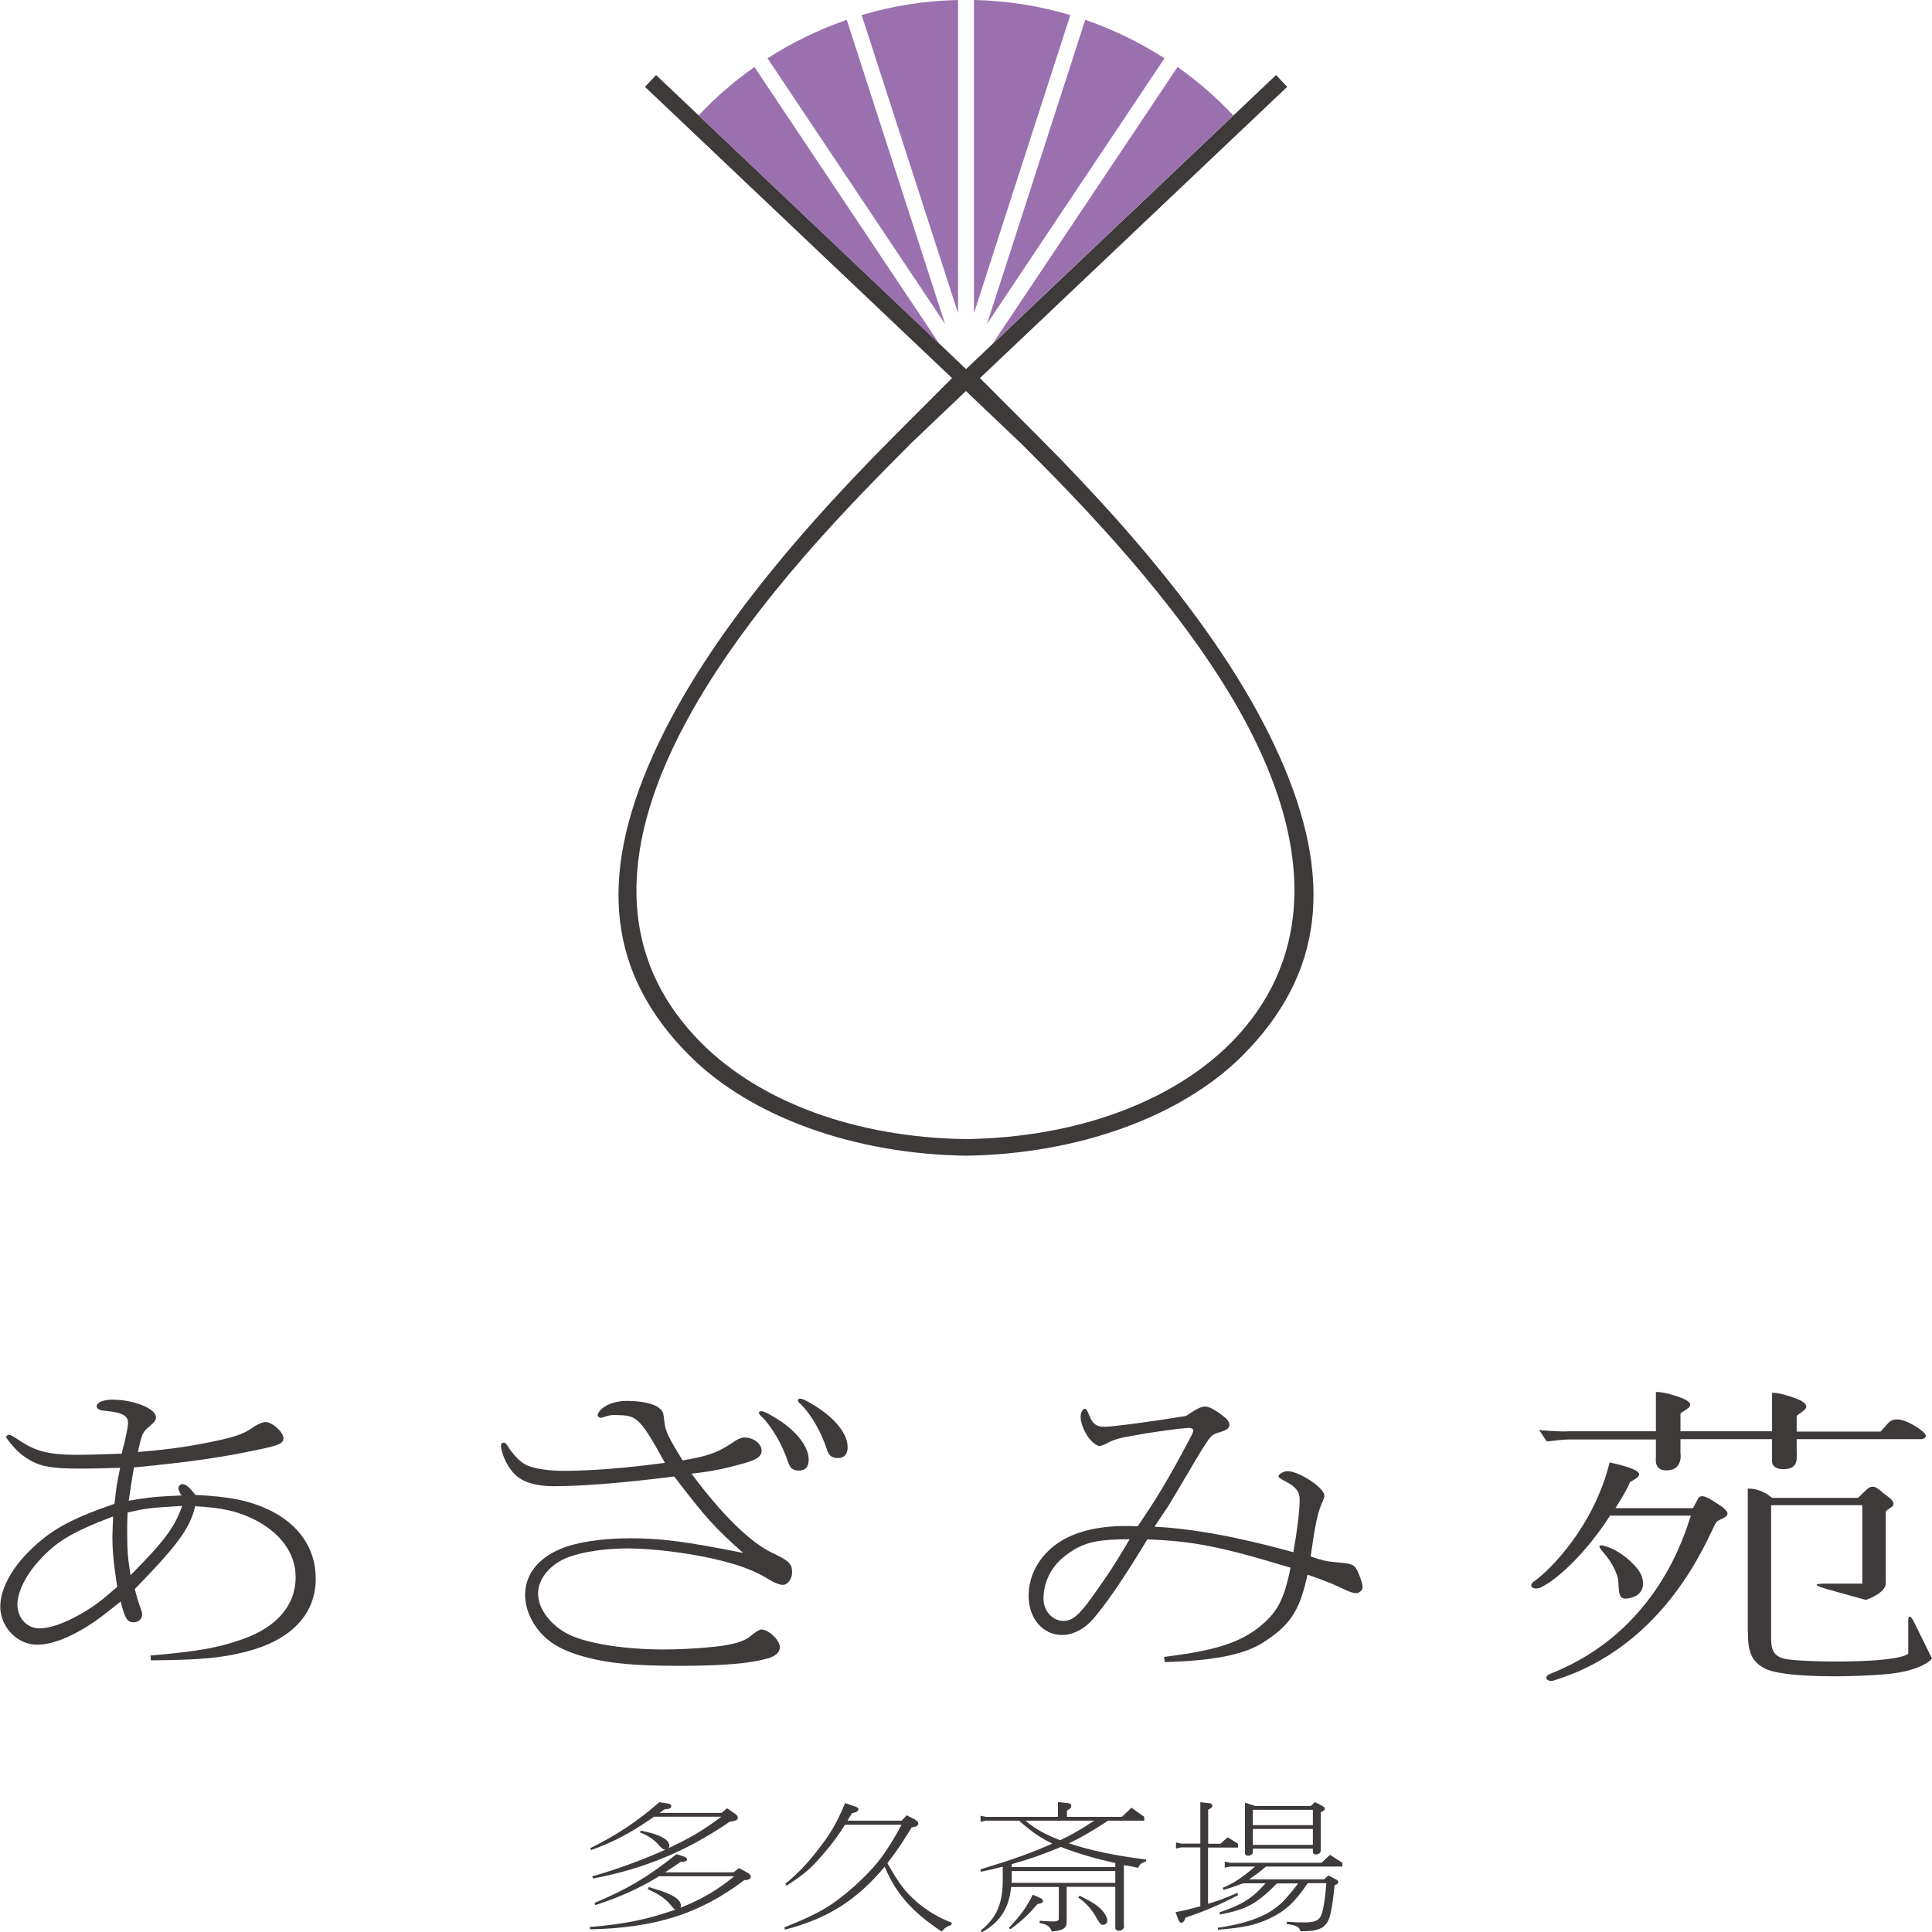 <svg width="350" height="350" viewBox="0 0 350 350" fill="none" xmlns="http://www.w3.org/2000/svg">
<g clip-path="url(#clip0_237_252)">
<path fill-rule="evenodd" clip-rule="evenodd" d="M174.987 209.362C154.699 209.082 135.963 202.299 124.889 191.206C110.303 176.594 108.19 159.304 118.296 136.812C126.009 119.625 140.316 100.703 162.005 78.976L172.467 68.495L116.845 15.734L118.856 13.592L175.013 66.863L231.17 13.592L233.181 15.734L177.533 68.495L187.996 78.976C209.684 100.703 223.991 119.625 231.704 136.812C241.81 159.304 239.697 176.568 225.111 191.206C214.037 202.299 195.302 209.082 175.013 209.362H174.987ZM164.83 80.532C144.872 100.55 91.847 153.668 127.104 188.987C137.821 199.723 155.182 206.047 174.784 206.353H175.216C194.843 206.047 212.23 199.698 222.922 188.987C233.944 177.945 242.701 157.723 221.802 124.138C210.372 105.752 193.367 88.718 185.17 80.532L174.987 70.841L164.805 80.532H164.83Z" fill="#3E3A39"/>
<path d="M171.194 58.678L153.4 3.596C148.309 5.355 143.498 7.701 139.043 10.557L171.194 58.678Z" fill="#9B70AE"/>
<path d="M173.562 56.739V0C167.503 0.128 161.648 1.071 156.099 2.729L173.562 56.739Z" fill="#9B70AE"/>
<path d="M178.806 58.678L196.6 3.596C201.691 5.355 206.502 7.701 210.957 10.557L178.806 58.678Z" fill="#9B70AE"/>
<path d="M176.438 56.739V0C182.497 0.128 188.352 1.071 193.901 2.729L176.438 56.739Z" fill="#9B70AE"/>
<path d="M223.431 20.911C220.376 17.672 216.99 14.714 213.325 12.138L179.824 62.273L223.431 20.911Z" fill="#9B70AE"/>
<path d="M170.176 62.299L136.675 12.138C133.01 14.714 129.624 17.647 126.569 20.911L170.176 62.299Z" fill="#9B70AE"/>
<path d="M27.213 299.916C36.021 299.151 39.457 298.514 43.938 296.958C50.2 294.74 53.56 290.787 53.56 285.712C53.56 281.403 50.811 277.628 45.974 275.231C42.894 273.727 40.323 273.166 35.359 272.86C34.417 276.838 32.279 279.796 24.413 287.88C24.82 289.435 25.024 290.098 25.355 290.991C25.686 291.985 25.762 292.138 25.762 292.495C25.762 293.26 25.1 293.898 24.209 293.898C23.064 293.898 22.605 293.184 21.867 290.124C18.965 292.444 17.641 293.49 15.961 294.536C12.474 296.754 9.241 297.953 6.695 297.953C3.131 297.953 0.051 294.74 0.051 291.067C0.051 288.007 1.935 284.386 5.219 281.071C9.113 277.195 12.677 275.206 20.747 272.426C21.078 269.315 21.154 268.856 21.765 265.898C18.736 266 17.539 266.051 14.383 266.051C9.062 266.051 7.051 265.643 4.633 264.036C3.564 263.322 2.877 262.634 1.935 261.486C1.324 260.772 1.12 260.441 1.12 260.288C1.12 260.135 1.4 259.931 1.655 259.931C1.926 259.931 2.69 260.364 3.946 261.231C6.491 262.889 9.113 263.552 13.568 263.552C15.91 263.552 17.59 263.501 22.045 263.348C22.325 262.149 22.325 262.098 22.529 261.435C23.064 259.038 23.191 258.324 23.191 257.712C23.191 256.973 22.784 256.463 21.969 256.157C21.154 255.851 20.951 255.8 18.736 255.545C17.921 255.443 17.514 255.188 17.514 254.703C17.514 254.091 18.787 253.556 20.263 253.556C24.235 253.556 28.257 255.162 28.257 256.769C28.257 257.228 27.977 257.661 27.111 258.375C25.762 259.523 25.762 259.625 24.973 263.042C31.286 262.532 34.977 261.945 40.094 260.823C43.327 260.058 44.269 259.676 46.152 258.375C46.891 257.916 47.629 257.61 48.113 257.61C49.334 257.61 51.346 259.472 51.346 260.517C51.346 261.512 50.607 261.818 46.712 262.634C39.585 264.138 34.29 264.852 24.26 265.847C23.776 268.754 23.725 269.162 23.318 271.865C26.882 271.253 28.486 271.1 32.864 270.922C32.38 270.08 32.33 269.825 32.33 269.519C32.33 269.213 32.737 268.856 32.992 268.856C33.653 268.856 34.264 269.366 35.41 270.82C41.596 271.126 45.083 271.814 48.724 273.523C54.171 276.124 57.2 280.561 57.2 285.967C57.2 292.393 52.822 297.06 44.752 299.177C40.119 300.375 36.148 300.732 27.34 300.783L27.264 299.942L27.213 299.916ZM7.051 282.754C4.557 285.508 3.157 288.466 3.157 290.685C3.157 293.133 4.913 294.995 7.128 294.995C9.088 294.995 11.71 294.051 14.714 292.342C16.878 291.093 18.354 290.022 21.231 287.472C20.569 283.111 20.365 281.046 20.365 278.393C20.365 277.552 20.442 276.328 20.492 274.721C13.11 277.526 10.208 279.235 7.051 282.754ZM32.992 272.809C26.933 273.166 26.347 273.268 23.114 274.007C23.038 275.563 23.038 276.812 23.038 277.526C23.038 280.893 23.165 282.397 23.649 285.355C29.759 279.235 31.719 276.557 32.992 272.809Z" fill="#3E3A39"/>
<path d="M111.626 256.335C110.684 256.335 110.353 256.386 109.284 256.743C109.157 256.794 108.953 256.845 108.801 256.845C108.521 256.845 108.266 256.59 108.266 256.386C108.266 256.131 108.546 255.647 108.928 255.29C109.946 254.346 111.677 253.785 113.51 253.785C116.208 253.785 118.474 254.295 119.365 255.035C120.103 255.647 120.18 255.8 120.383 257.738C120.587 259.293 120.994 260.237 123.667 264.572C128.097 263.807 129.777 263.22 132.068 261.767C133.672 260.67 134.206 260.415 134.893 260.415C136.497 260.415 137.974 261.563 137.974 262.787C137.974 263.832 137.108 264.444 134.893 265.056C130.795 266.204 128.835 266.561 125.271 266.969C130.77 274.39 136.014 279.515 139.934 281.326C142.963 282.78 143.498 283.29 143.498 284.845C143.498 286.044 142.683 287.115 141.818 287.115C141.283 287.115 140.417 286.809 139.476 286.248C137.134 284.743 134.359 283.647 130.668 282.729C125.831 281.479 118.5 280.51 113.866 280.51C109.692 280.51 105.797 281.071 103.048 282.066C99.764 283.264 97.473 285.942 97.473 288.696C97.473 291.45 99.764 294.51 103.175 296.168C106.611 297.774 113.179 298.82 120.307 298.82C123.209 298.82 126.697 298.616 129.573 298.31C132.806 297.953 134.741 297.366 135.835 296.499C136.871 295.632 137.566 295.199 137.923 295.199C139.272 295.199 141.283 297.162 141.283 298.412C141.283 299.355 140.468 300.069 138.941 300.477C135.708 301.37 130.82 301.778 123.158 301.778C115.088 301.778 110.583 301.37 106.357 300.273C102.182 299.177 99.713 297.825 97.829 295.658C96.073 293.643 95.131 291.195 95.131 288.925C95.131 285.355 97.345 282.397 101.444 280.638C104.397 279.388 108.902 278.674 114.146 278.674C119.721 278.674 124.151 279.235 134.639 281.326C129.675 276.965 127.791 274.9 122.14 267.479C113.077 268.627 105.466 269.239 100.426 269.239C96.734 269.239 94.24 268.397 92.763 266.536C91.694 265.286 90.752 263.016 90.752 261.869C90.752 261.563 90.956 261.359 91.21 261.359C91.541 261.359 91.694 261.461 92.228 262.353C93.247 263.858 94.443 265.005 95.462 265.464C96.938 266.076 99.28 266.459 102.182 266.459C107.019 266.459 113.536 265.949 120.46 265.005C115.954 256.871 115.419 256.361 111.652 256.361L111.626 256.335ZM141.792 257.712C144.821 259.931 146.502 262.328 146.502 264.444C146.502 265.745 145.891 266.408 144.745 266.408C143.676 266.408 143.141 266 142.785 264.903C141.767 261.792 139.883 258.528 138.025 256.667C137.541 256.259 137.49 256.106 137.49 255.902C137.49 255.749 137.694 255.647 137.948 255.647C138.432 255.647 140.163 256.59 141.792 257.712ZM148.793 255.443C151.873 257.661 153.553 260.058 153.553 262.175C153.553 263.475 152.942 264.138 151.797 264.138C150.727 264.138 150.193 263.73 149.836 262.685C148.818 259.523 147.011 256.31 145.076 254.397C144.592 253.989 144.541 253.836 144.541 253.632C144.541 253.479 144.745 253.377 145 253.377C145.483 253.377 147.214 254.321 148.767 255.443H148.793Z" fill="#3E3A39"/>
<path d="M210.881 300.171C219.612 299.075 223.991 297.8 227.682 295.097C231.322 292.291 232.595 289.971 233.792 284.004C221.343 280.23 216.252 279.184 207.851 278.878C204.008 285.253 200.851 289.92 198.382 292.878C196.702 294.995 194.487 296.193 192.399 296.193C188.912 296.193 186.341 293.184 186.341 289.104C186.341 285.024 188.632 281.326 192.399 279.056C195.352 277.348 199.12 276.455 203.88 276.455C204.364 276.455 205.102 276.455 206.095 276.506C209.532 271.483 211.339 268.474 214.903 261.843C216.048 259.727 216.176 259.395 216.176 259.14C216.176 258.885 215.896 258.681 215.361 258.681C214.419 258.681 208.844 259.395 205.56 260.033C202.735 260.492 201.742 260.798 200.393 261.537C199.935 261.792 199.451 261.945 199.171 261.945C198.764 261.945 198.025 261.435 197.363 260.645C196.422 259.446 195.76 257.84 195.76 256.616C195.76 255.953 196.167 255.213 196.498 255.213C196.778 255.213 196.905 255.366 197.44 256.667C197.974 257.967 198.713 258.477 200.062 258.477C201.615 258.477 209.328 257.432 214.852 256.514C216.863 255.162 217.601 254.805 218.34 254.805C219.001 254.805 220.096 255.366 221.572 256.514C222.387 257.126 222.718 257.61 222.718 258.171C222.718 258.681 222.26 259.064 221.242 259.37C219.892 259.778 219.689 259.88 219.154 260.517C218.747 260.976 217.143 263.526 216.074 265.388C214.317 268.397 211.772 272.656 211.568 272.962C211.237 273.421 210.219 274.976 209.15 276.583C215.87 276.889 224.398 278.444 234.301 281.199C234.963 277.577 235.446 273.676 235.446 271.661C235.446 270.208 234.784 269.341 232.748 268.295C231.933 267.887 231.602 267.632 231.602 267.454C231.602 267.097 232.544 266.51 233.206 266.51C235.344 266.51 239.927 269.519 239.927 270.973C239.927 271.177 239.799 271.585 239.596 272.018C238.73 273.982 238.374 275.486 237.432 281.964C239.519 282.678 240.181 282.856 241.938 283.009C244.56 283.213 245.018 283.366 245.578 284.004C246.036 284.616 246.851 286.758 246.851 287.574C246.851 288.084 246.24 288.619 245.705 288.619C245.298 288.619 244.763 288.466 244.152 288.211C242.345 287.37 241.123 286.809 240.512 286.605C240.054 286.401 238.552 285.84 236.872 285.253C235.395 292.036 233.639 294.587 228.344 297.851C224.856 299.865 219.46 300.86 211.008 301.115L210.881 300.222V300.171ZM194.36 280.893C190.923 282.907 189.039 286.069 189.039 289.639C189.039 291.807 190.643 293.643 192.679 293.643C194.232 293.643 195.429 292.648 197.72 289.486C200.622 285.457 202.429 282.652 204.644 278.852C199.273 278.852 196.905 279.311 194.36 280.867V280.893Z" fill="#3E3A39"/>
<path d="M292.596 273.217H306.699L307.641 271.457C308.277 270.31 310.212 271.891 311.154 272.426C315.074 274.849 311.459 274.9 310.848 275.869C309.27 278.648 301.989 298.284 281.242 304.506C280.606 304.685 279.129 303.894 281.09 303.129C300.284 295.454 305.222 277.807 306.317 274.568H291.679C287.377 281.326 281.879 286.401 279.002 287.625C277.831 288.109 276.66 287.319 277.984 286.426C280.81 284.437 288.726 276.532 291.603 264.929C299.673 266.689 296.542 267.658 295.294 268.499C294.581 270.31 292.621 273.217 292.621 273.268L292.596 273.217ZM321.031 252.332C321.031 252.332 322.049 252.153 325.104 253.25C329.635 254.882 325.486 256.029 325.486 256.565V259.344H340.683L342.159 257.712C343.56 256.259 346.385 257.891 347.964 259.038C349.771 260.364 348.422 260.721 347.964 260.721H325.486V263.195C325.638 265.005 325.256 266.153 323.067 266.153C320.649 266.153 321.031 264.393 321.031 264.342V260.721H304.433V263.195C304.433 263.195 304.917 265.975 302.473 266.332C299.571 266.765 299.978 264.266 299.978 264.164V260.772H284.144C283.126 260.772 280.377 261.129 280.224 261.129L278.824 259.064C278.977 259.064 282.515 259.421 284.144 259.293H299.978V252.179C299.978 252.179 301.378 252.051 304.357 253.148C308.43 254.601 304.433 255.621 304.433 256.157V259.293H321.031V252.281V252.332ZM296.822 284.463C297.84 285.789 298.629 289.053 294.785 289.588C292.672 289.894 293.538 287.166 292.978 285.483C292.341 283.621 291.399 282.346 290.483 281.25C289.77 280.408 288.905 279.388 291.501 280.332C292.749 280.816 295.014 282.091 296.822 284.437V284.463ZM316.627 295.709V269.672C319.223 269.621 320.929 271.304 321.005 271.355H336.584L338.163 269.851C339.563 268.525 340.428 270.029 341.854 270.998C344.603 272.936 341.625 273.242 341.625 273.905V286.834C341.625 288.594 338.188 289.792 338.01 289.843L330.882 287.854C328.057 287.013 328.998 286.885 330.959 286.885H337.374V272.681H320.852V296.244C320.852 298.361 320.852 300.171 323.831 300.605C327.522 301.14 343.33 301.395 345.698 299.585V293.669C345.698 292.291 346.258 292.878 346.716 293.796L350 300.452C349.516 301.115 347.251 302.798 341.778 303.282C333.326 303.996 322.889 303.767 319.936 302.364C317.11 301.038 316.652 298.922 316.652 295.709H316.627Z" fill="#3E3A39"/>
<path d="M119.391 339.902C115.903 342.044 112.288 343.701 107.833 345.129L107.706 344.747C113.994 342.044 117.176 340.131 122.573 335.898L123.845 336.306C124.253 336.459 124.456 336.612 124.456 336.816C124.456 337.173 124.151 337.275 123.311 337.301C122.013 338.193 121.809 338.321 120.485 339.188H132.882L133.875 338.423L135.479 339.29C135.784 339.468 136.014 339.723 136.014 339.978C136.014 340.386 135.606 340.59 134.817 340.616C126.697 346.736 118.805 349.235 106.891 349.515L106.815 349.107C113.408 348.521 117.074 347.781 122.369 345.945C122.165 345.894 122.063 345.767 121.707 345.359C120.638 344.007 119.518 343.217 117.354 342.248L117.507 341.865C119.696 342.503 120.587 342.809 121.402 343.217C122.725 343.829 123.362 344.517 123.362 345.257C123.362 345.384 123.336 345.461 123.26 345.614C127.155 344.058 129.955 342.426 133.01 339.902H119.34H119.391ZM107.222 339.927C110.812 338.984 116.565 336.893 120.562 335.082C120.18 335.082 119.951 334.929 119.365 334.266C118.423 333.195 117.329 332.481 115.954 331.971L116.056 331.639C119.467 332.277 121.249 333.22 121.249 334.368C121.249 334.572 121.223 334.674 121.096 334.827C125.322 332.787 127.078 331.767 130.693 329.115H118.5C114.147 332.124 111.346 333.603 107.095 335.158L106.917 334.827C111.779 332.404 115.445 329.982 119.441 326.488L121.122 326.743C121.402 326.794 121.605 326.973 121.605 327.202C121.605 327.585 121.223 327.738 120.409 327.763L119.492 328.426H130.719L131.711 327.585L133.366 328.732C133.544 328.885 133.672 329.14 133.672 329.319C133.672 329.701 133.239 329.905 132.221 330.007C124.355 335.388 116.616 338.576 107.426 340.31L107.299 339.927H107.222Z" fill="#3E3A39"/>
<path d="M165.848 329.701C166.154 329.854 166.358 330.109 166.358 330.339C166.358 330.747 165.976 330.951 165.161 331.053C163.176 334.266 162.845 334.75 160.757 337.53C162.845 341.228 163.99 342.707 165.976 344.466C168.038 346.226 169.947 347.348 172.467 348.342L172.314 348.725C171.5 349.031 171.169 349.209 170.609 349.924C165.212 346.353 162.285 343.013 160.274 338.168C155.182 344.262 149.887 347.603 142.199 349.567L142.098 349.158C148.436 346.634 150.676 345.282 154.749 341.738C158.721 338.117 160.477 335.822 163.328 330.568H153.095C151.313 333.348 149.76 335.286 147.52 337.683C146.196 339.035 145.025 339.978 142.505 341.61L142.25 341.279C144.465 339.468 145.967 337.913 148.08 335.235C150.447 332.2 151.567 330.339 153.095 326.641L154.902 327.253C155.335 327.406 155.513 327.559 155.513 327.738C155.513 328.12 155.157 328.324 154.342 328.477L153.528 329.829H163.328L164.27 328.86L165.848 329.676V329.701Z" fill="#3E3A39"/>
<path d="M203.651 348.903C203.651 349.388 203.244 349.77 202.709 349.77C202.302 349.77 202.047 349.566 202.047 349.26V341.814H193.239V348.087C193.265 349.311 192.552 349.77 190.516 349.898C190.261 349.005 189.727 348.623 188.326 348.368V347.96C189.574 348.062 190.159 348.087 190.897 348.087C191.458 348.087 191.814 347.909 191.814 347.628V341.84H183.184C182.777 345.716 181.224 348.164 177.889 350.051L177.66 349.745C180.613 347.373 181.708 344.747 181.657 340.259V338.168C179.951 338.601 179.671 338.652 177.686 339.086L177.609 338.652C183.668 336.816 186.646 335.745 190.643 333.985C188.581 333.016 186.85 331.818 184.61 329.829H178.577L177.635 330.033V328.936L178.577 329.14H191.661V326.463L193.443 326.641C193.825 326.692 194.08 326.896 194.08 327.151C194.08 327.457 193.85 327.687 193.29 328.018V329.14H203.244L204.975 327.483L207.291 329.14V329.829H200.749C197.338 332.022 195.912 332.863 193.621 333.934C197.669 335.26 202.047 336.178 207.622 336.867V337.224C206.833 337.428 206.426 337.76 206.197 338.372C204.949 338.117 204.797 338.091 203.6 337.887V348.929L203.651 348.903ZM182.751 349.26C184.915 346.991 185.959 345.512 187.104 343.242L188.53 343.88C188.785 344.007 188.963 344.237 188.963 344.39C188.963 344.67 188.657 344.823 187.97 344.925C186.086 347.093 185.119 347.96 183.057 349.49L182.751 349.235V349.26ZM202.047 338.958H183.286V340.029C183.286 340.488 183.286 340.718 183.261 341.1H202.047V338.958ZM202.047 337.505C198.28 336.663 195.378 335.821 192.196 334.597C188.785 336 186.774 336.714 183.286 337.709V338.244H202.047V337.479V337.505ZM185.755 329.829C187.715 331.435 189.345 332.328 192.068 333.373C194.36 332.251 195.403 331.665 198.229 329.829H185.781H185.755ZM195.607 343.421C197.567 344.441 198.178 344.798 198.865 345.333C199.935 346.2 200.596 347.195 200.596 348.011C200.596 348.368 200.24 348.699 199.858 348.699C199.425 348.699 199.247 348.521 198.611 347.373C197.822 345.945 196.574 344.568 195.327 343.752L195.581 343.421H195.607Z" fill="#3E3A39"/>
<path d="M218.874 344.874C220.529 344.415 221.547 344.033 224.169 342.911L224.296 343.319C221.038 345.027 218.569 346.098 214.776 347.399C214.572 348.011 214.343 348.317 214.012 348.317C213.783 348.317 213.63 348.164 213.503 347.858L212.968 346.404C214.648 346.073 215.132 345.971 217.449 345.333V334.674H213.987L213.045 334.878V333.781L213.987 333.985H217.449V326.488L219.103 326.667C219.46 326.718 219.612 326.871 219.612 327.1C219.612 327.406 219.409 327.585 218.874 327.84V334.011H221.089L222.413 332.838L224.271 334.011V334.699H218.849V344.9L218.874 344.874ZM220.605 349.235C224.449 348.674 227.147 347.883 229.489 346.659C231.602 345.461 232.748 344.39 235.166 341.202H231.322C227.657 344.925 225.798 345.92 220.987 346.838L220.936 346.43C224.984 345.078 226.867 343.905 229.26 341.177H225.213C223.482 341.814 223.227 341.916 221.623 342.375L221.522 341.993C223.685 341.049 224.907 340.233 227.377 338.142H222.82L221.878 338.346V337.25L222.82 337.454H239.392L240.945 336.025L243.185 337.454V338.142H229.337C228.038 339.264 227.809 339.417 226.282 340.463H239.876L240.639 339.749L242.09 340.514C242.319 340.641 242.447 340.794 242.447 340.947C242.447 341.202 242.243 341.355 241.785 341.508C241.479 344.543 241.098 346.863 240.741 347.628C240.054 349.362 238.781 349.898 235.574 349.872C235.421 349.082 234.963 348.827 233.104 348.546V348.138C234.403 348.24 235.294 348.266 236.337 348.266C238.246 348.266 239.036 347.883 239.417 346.787C239.774 345.818 240.079 343.778 240.283 341.151H236.923C234.377 344.823 232.952 346.098 229.973 347.577C227.3 348.776 225.315 349.209 220.631 349.592V349.184L220.605 349.235ZM227.402 327.177H237.457L238.221 326.463L239.596 327.177C239.85 327.33 240.003 327.483 240.003 327.636C240.003 327.891 239.825 328.069 239.265 328.299V335.286C239.265 335.643 238.857 335.949 238.374 335.949C238.017 335.949 237.839 335.77 237.839 335.49V334.903H226.969V335.541C226.969 335.898 226.562 336.178 226.078 336.178C225.722 336.178 225.544 336 225.544 335.745V326.565L227.427 327.177H227.402ZM237.839 330.645V327.865H226.969V330.645H237.839ZM237.839 334.215V331.333H226.969V334.215H237.839Z" fill="#3E3A39"/>
</g>
<defs>
<clipPath id="clip0_237_252">
<rect width="350" height="350" fill="white"/>
</clipPath>
</defs>
</svg>

